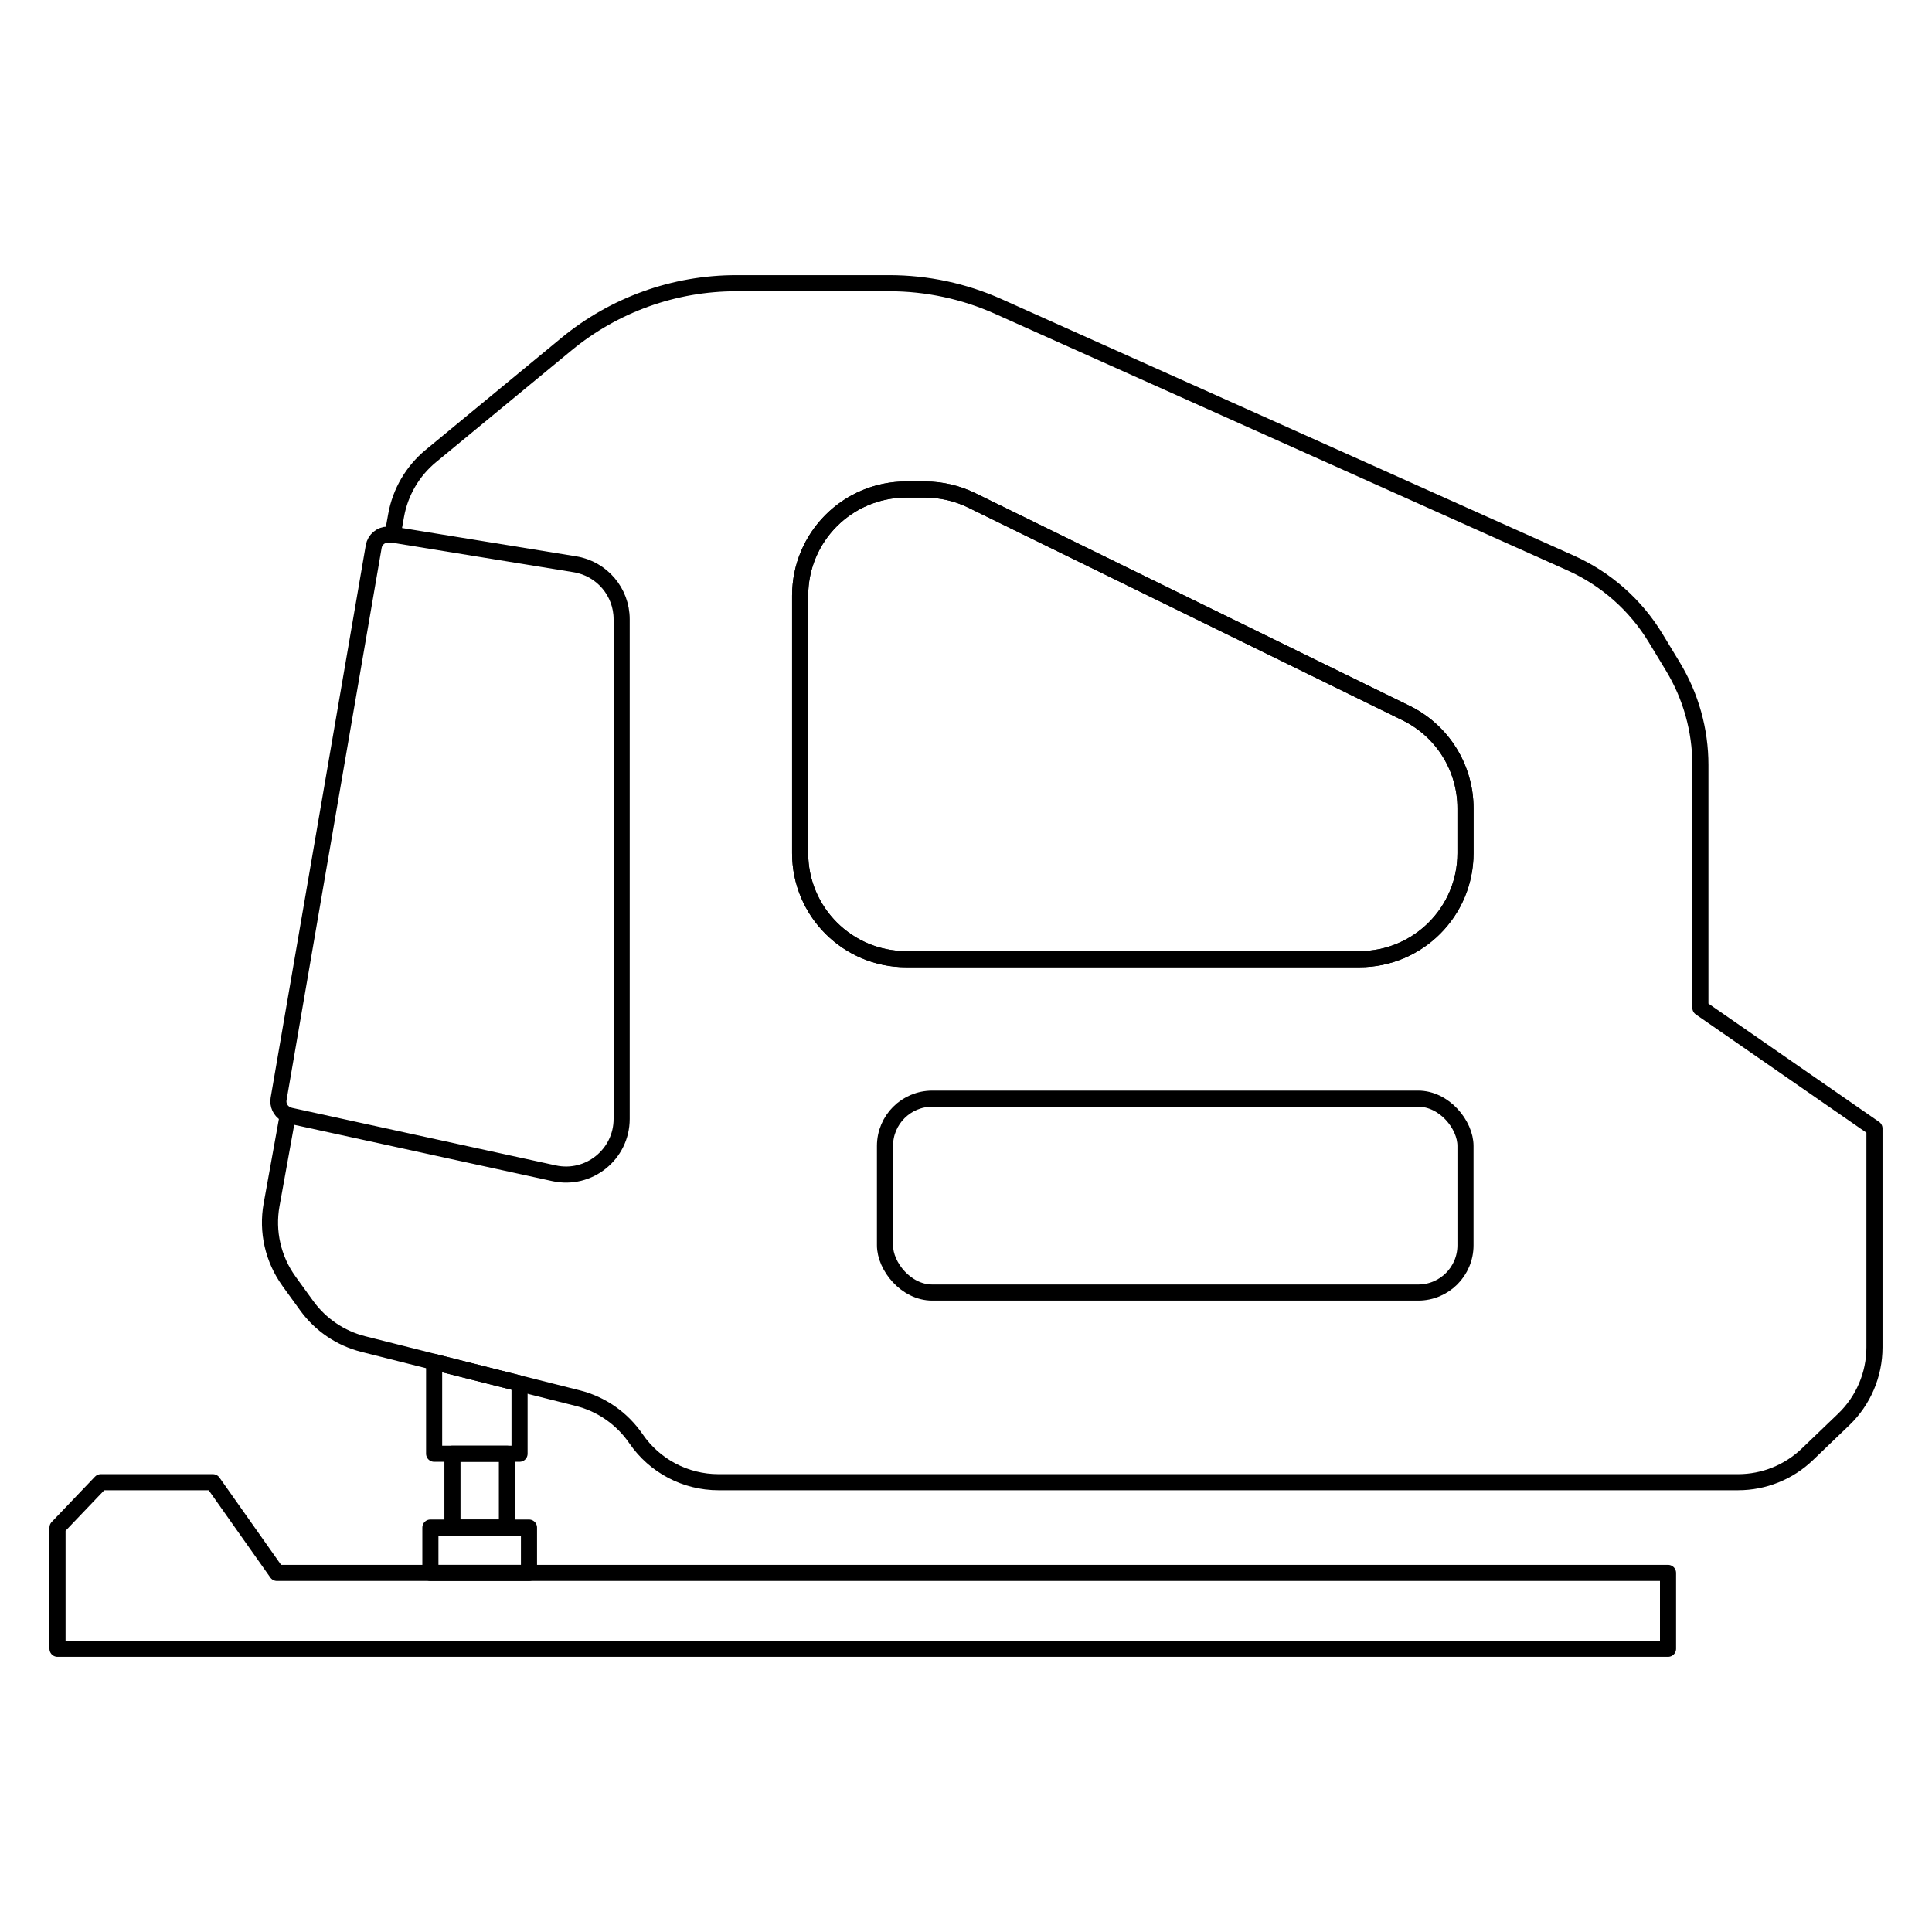 <?xml version="1.0" encoding="UTF-8"?>
<svg id="Capa_1" data-name="Capa 1" xmlns="http://www.w3.org/2000/svg" viewBox="0 0 600 600">
  <defs>
    <style>
      .cls-1 {
        fill: none;
        stroke: #000;
        stroke-linecap: round;
        stroke-linejoin: round;
        stroke-width: 5px;
      }
    </style>
  </defs>
  <g>
    <polygon class="cls-1" points="147.67 451.47 157.43 451.47 157.43 474.4 147.67 474.4 140.51 474.4 140.51 451.47 147.67 451.47"/>
    <polygon class="cls-1" points="146.63 474.4 164.28 474.4 164.28 488.48 146.63 488.48 133.66 488.48 133.66 474.4 146.63 474.4"/>
    <polygon class="cls-1" points="31.31 460.31 66.11 460.31 86 488.48 86 488.48 493.65 488.48 518.02 488.48 518.02 512.05 493.65 512.05 17.86 512.05 17.86 512.05 17.86 488.48 17.86 474.39 31.31 460.31"/>
    <path class="cls-1" d="M281.42,152.03h5.86c5.02,0,9.97,1.15,14.48,3.35l134.92,66.07c11.29,5.53,18.44,17,18.44,29.56v13.95c0,18.18-14.74,32.92-32.92,32.92h-13.49s-105.34,0-105.34,0h-21.96c-18.18,0-32.92-14.74-32.92-32.92v-80.02c0-18.18,14.74-32.92,32.92-32.92Z"/>
    <polygon class="cls-1" points="161.35 451.47 148.09 451.47 134.82 451.47 134.82 422.96 161.35 429.65 161.35 451.47"/>
    <path class="cls-1" d="M89.73,397.88l5.52,7.62c4.28,5.91,10.49,10.12,17.56,11.91l22.01,5.55,26.53,6.69,18.1,4.56c7.35,1.85,13.76,6.33,18.04,12.58,5.79,8.46,15.38,13.52,25.63,13.52h316.67c8.01,0,15.71-3.1,21.49-8.64l11.3-10.84c6.1-5.85,9.55-13.95,9.55-22.4v-67.98s-54.06-37.47-54.06-37.47v-75.41c0-10.77-2.95-21.34-8.53-30.55l-5.37-8.87c-6.21-10.26-15.4-18.37-26.33-23.28l-177.76-79.67c-10.67-4.78-22.22-7.25-33.91-7.25h-47.52c-19.26,0-37.91,6.7-52.77,18.96l-42.07,34.7c-5.66,4.67-9.49,11.2-10.79,18.43l-1.08,5.99h-1.49c-2.17,0-4.02,1.56-4.39,3.7l-29.54,171.56c-.31,1.81.52,3.62,2.09,4.57l.76.46-5.03,27.84c-1.5,8.31.45,16.87,5.4,23.72ZM248.5,184.95c0-18.18,14.74-32.92,32.92-32.92h5.86c5.02,0,9.97,1.15,14.48,3.35l134.92,66.07c11.29,5.53,18.44,17,18.44,29.56v13.95c0,18.18-14.74,32.92-32.92,32.92h-13.49s-105.34,0-105.34,0h-21.96c-18.18,0-32.92-14.74-32.92-32.92v-80.02Z"/>
  </g>
  <path class="cls-1" d="M121.93,166.03l56.61,9.21c8.37,1.36,14.52,8.59,14.52,17.07v155.16c0,11.04-10.2,19.25-20.98,16.9l-82.72-18.05"/>
  <rect class="cls-1" x="274.84" y="341.2" width="180.28" height="60.21" rx="14.68" ry="14.68"/>
</svg>
